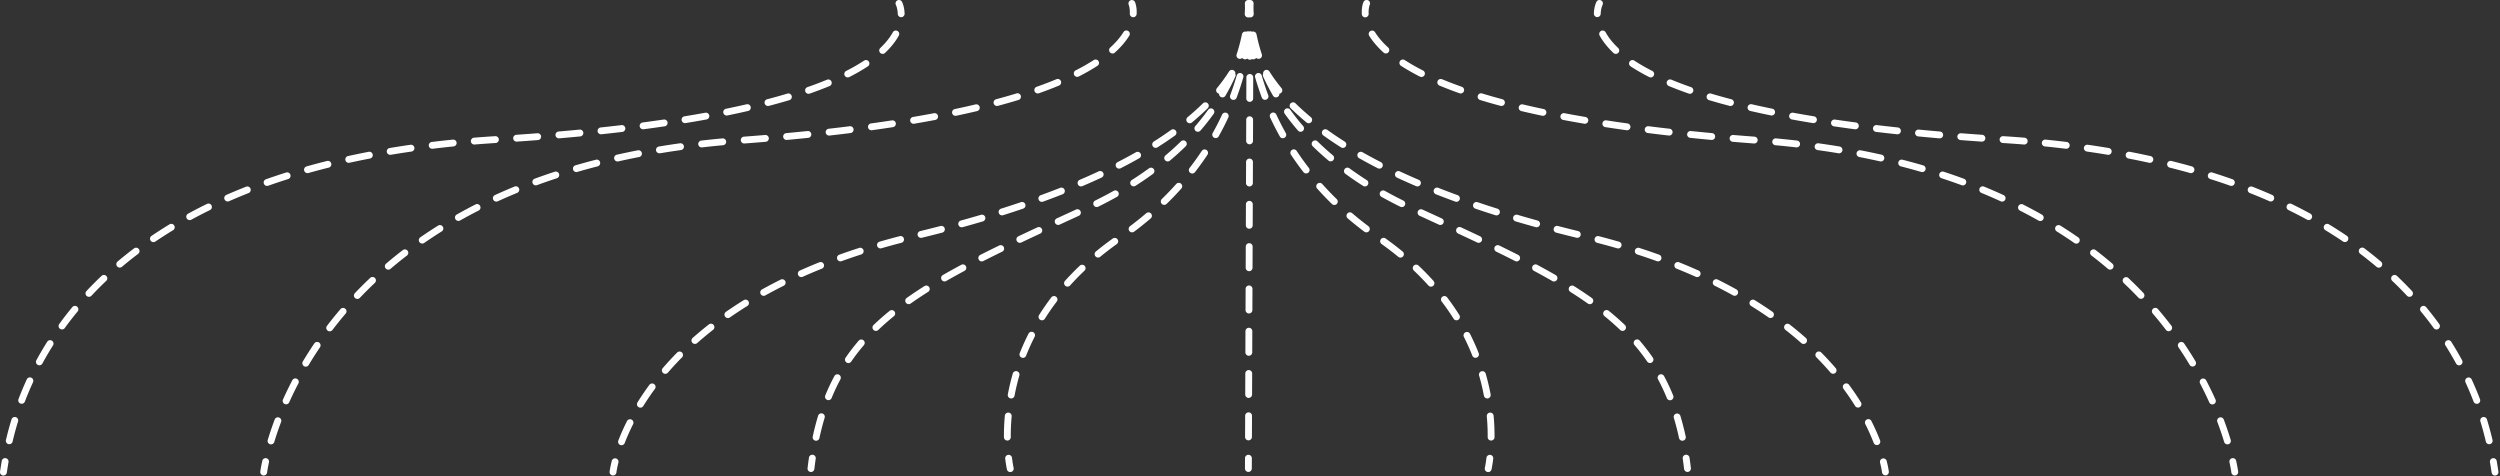 <svg xmlns="http://www.w3.org/2000/svg" xml:space="preserve" width="730" height="139" style="fill-rule:evenodd;clip-rule:evenodd;stroke-linejoin:round;stroke-miterlimit:2"><rect width="100%" height="100%" fill="#333333" stroke="none"/><path d="M364.564 5.085a1 1 0 0 1-1.1-1.058c.118-1.882.039-2.95.039-2.95a1.001 1.001 0 0 1 1.039-1.076.949.949 0 0 1 .233.018.854.854 0 0 1 .222-.018l.027-.001a1.04 1.04 0 0 1 .323.045c.444.139.735.567.7 1.032 0 0-.08 1.068.039 2.95a1 1 0 0 1-1.08 1.06c-.081 0-.16-.01-.235-.028a1.075 1.075 0 0 1-.207.026Zm-1.909 11.893a1 1 0 0 1-1.561-1.104 52.048 52.048 0 0 0 1.556-5.861 1 1 0 0 1 1.293-.75.996.996 0 0 1 .832-.066.995.995 0 0 1 .831.066 1 1 0 0 1 1.293.75c.359 1.765.86 3.735 1.557 5.861a1.002 1.002 0 0 1-1.561 1.104 1.183 1.183 0 0 1-.133-.019.998.998 0 0 1-1.196.277 1 1 0 0 1-1.357-.144.997.997 0 0 1-1.422-.133 1.165 1.165 0 0 1-.132.019Zm-6.683 10.383a1.002 1.002 0 0 1-.627-1.626 46.833 46.833 0 0 0 3.532-4.86 1 1 0 0 1 1.838.662.998.998 0 0 1-.002.82 61.482 61.482 0 0 1-2.88 5.584.999.999 0 0 1-1.861-.58Zm17.606 0a1 1 0 0 1-1.862.58 61.738 61.738 0 0 1-2.88-5.584.998.998 0 0 1-.001-.82.999.999 0 0 1 1.838-.662 46.833 46.833 0 0 0 3.532 4.86 1 1 0 0 1-.627 1.626Zm-22.319 2.814a1 1 0 0 1 1.403 1.426 74.09 74.09 0 0 1-4.623 4.166 1 1 0 0 1-1.277-1.539 71.733 71.733 0 0 0 4.497-4.053Zm-9.304 7.759a1 1 0 0 1 1.167 1.624c-1.6 1.15-3.311 2.306-5.139 3.464a1 1 0 0 1-1.071-1.689 104.185 104.185 0 0 0 5.043-3.399Zm-10.268 6.528a.999.999 0 1 1 .986 1.74 146.979 146.979 0 0 1-5.444 2.93 1 1 0 0 1-.911-1.781c1.88-.962 3.668-1.926 5.369-2.889Zm-10.854 5.567a1 1 0 0 1 .845 1.813c-1.804.841-3.682 1.68-5.636 2.515a1 1 0 0 1-.786-1.839 192.788 192.788 0 0 0 5.577-2.489Zm-11.232 4.808a1.001 1.001 0 0 1 .733 1.861c-1.859.733-3.78 1.461-5.765 2.185a1 1 0 1 1-.685-1.879c1.968-.718 3.873-1.44 5.717-2.167Zm-11.489 4.196a1 1 0 1 1 .642 1.894 300.149 300.149 0 0 1-5.855 1.916 1 1 0 0 1-.603-1.907c1.993-.63 3.931-1.264 5.816-1.903Zm-11.67 3.69a1 1 0 0 1 .566 1.919 360.91 360.91 0 0 1-5.921 1.691 1 1 0 0 1-.533-1.928c2.01-.555 3.972-1.116 5.888-1.682Zm-11.803 3.267a1 1 0 1 1 .502 1.936 418.32 418.32 0 0 1-5.969 1.501 1 1 0 1 1-.474-1.943c2.023-.493 4.002-.991 5.941-1.494Zm-11.916 2.966a1 1 0 0 1 .5 1.937c-2.012.52-3.977 1.059-5.894 1.614a1.001 1.001 0 0 1-.556-1.921 213.62 213.62 0 0 1 5.95-1.63Zm-11.851 3.436a1 1 0 0 1 .616 1.903c-1.98.641-3.906 1.299-5.779 1.975a1.001 1.001 0 0 1-.678-1.882c1.893-.682 3.84-1.348 5.841-1.996Zm-11.613 4.193a1 1 0 0 1 .745 1.856 159.118 159.118 0 0 0-5.618 2.381 1 1 0 0 1-.816-1.826c1.835-.82 3.731-1.625 5.689-2.411Zm-11.279 5.049a1 1 0 0 1 .891 1.79c-1.868.93-3.665 1.877-5.395 2.837a1 1 0 0 1-.97-1.749 136.319 136.319 0 0 1 5.474-2.878Zm-10.811 6.01a1 1 0 0 1 1.054 1.7 116.315 116.315 0 0 0-5.089 3.341 1 1 0 1 1-1.141-1.642 118.178 118.178 0 0 1 5.176-3.399Zm-10.163 7.076a1 1 0 0 1 1.232 1.575 100.814 100.814 0 0 0-4.673 3.887 1 1 0 0 1-1.326-1.497 102.024 102.024 0 0 1 4.767-3.965Zm-9.278 8.224a1.002 1.002 0 0 1 1.415-.006c.391.389.394 1.022.006 1.414a87.055 87.055 0 0 0-4.121 4.456 1 1 0 0 1-1.516-1.305 89.26 89.26 0 0 1 4.216-4.559Zm-8.093 9.415a1 1 0 0 1 1.609 1.187 74.803 74.803 0 0 0-3.4 5.014 1 1 0 0 1-1.7-1.054 76.914 76.914 0 0 1 3.491-5.147Zm-6.54 10.575a1.001 1.001 0 0 1 1.786.901c-1.01 2-1.816 3.854-2.46 5.517a1 1 0 1 1-1.865-.722 63.515 63.515 0 0 1 2.539-5.696Zm-4.457 11.654c.135-.535.679-.86 1.214-.726.535.135.86.679.726 1.214-.463 1.836-.584 2.878-.584 2.878a1 1 0 1 1-1.987-.228s.127-1.136.631-3.138ZM352.795 32.043a1 1 0 0 1 1.624 1.166 69.89 69.89 0 0 1-3.883 4.924 1 1 0 1 1-1.514-1.307 68.256 68.256 0 0 0 3.773-4.783Zm-7.949 9.228a1 1 0 0 1 1.4 1.428 82.525 82.525 0 0 1-4.633 4.207 1 1 0 0 1-1.288-1.531 79.897 79.897 0 0 0 4.521-4.104Zm-9.334 7.873a1 1 0 0 1 1.178 1.616 99.078 99.078 0 0 1-5.161 3.517 1.001 1.001 0 0 1-1.074-1.687 96.786 96.786 0 0 0 5.057-3.446Zm-10.318 6.584a1 1 0 0 1 .976 1.746c-1.76.984-3.599 1.951-5.52 2.898a1.001 1.001 0 0 1-.885-1.794c1.89-.932 3.698-1.882 5.429-2.85Zm-11.003 5.461a1 1 0 0 1 .834 1.818c-1.909.876-3.782 1.736-5.617 2.582a.999.999 0 1 1-.837-1.816c1.836-.846 3.709-1.707 5.62-2.584Zm-11.235 5.183a1.001 1.001 0 0 1 .844 1.813c-1.907.888-3.77 1.762-5.591 2.625a1 1 0 0 1-.857-1.807 917.806 917.806 0 0 1 5.604-2.631Zm-11.187 5.314a1 1 0 0 1 .877 1.798 385.812 385.812 0 0 0-5.523 2.745 1 1 0 0 1-.906-1.783c1.8-.914 3.65-1.832 5.552-2.76Zm-11.055 5.628a1 1 0 0 1 .945 1.762 202.821 202.821 0 0 0-5.38 2.986 1.001 1.001 0 0 1-.998-1.734c1.75-1.007 3.561-2.01 5.433-3.014Zm-10.766 6.223a1 1 0 0 1 1.067 1.692 117.016 117.016 0 0 0-5.101 3.399 1 1 0 1 1-1.155-1.633 118.933 118.933 0 0 1 5.189-3.458Zm-10.173 7.228a1 1 0 0 1 1.261 1.552 73.833 73.833 0 0 0-4.578 4.032 1 1 0 0 1-1.384-1.444 76.016 76.016 0 0 1 4.701-4.14Zm-9.021 8.696a1 1 0 0 1 1.517 1.302 56.896 56.896 0 0 0-3.707 4.812 1 1 0 1 1-1.648-1.133 58.643 58.643 0 0 1 3.838-4.981Zm-7.111 10.352a1 1 0 0 1 1.762.946 57.716 57.716 0 0 0-2.584 5.499 1.001 1.001 0 0 1-1.852-.756 59.664 59.664 0 0 1 2.674-5.689Zm-4.763 11.606a1 1 0 1 1 1.914.579 75.617 75.617 0 0 0-1.52 5.908 1 1 0 0 1-1.955-.422 77.063 77.063 0 0 1 1.561-6.065Zm-2.667 12.216a1 1 0 0 1 1.979.29c-.146.994-.278 2.006-.399 3.036a1 1 0 0 1-1.986-.231c.122-1.051.258-2.082.406-3.095ZM361.126 22.043a1 1 0 0 1 1.922.554 80.723 80.723 0 0 1-1.961 5.932 1 1 0 0 1-1.873-.701 78.938 78.938 0 0 0 1.912-5.785Zm-4.263 11.407a1 1 0 0 1 1.814.842 82.568 82.568 0 0 1-2.842 5.563 1.001 1.001 0 0 1-1.745-.977 80.885 80.885 0 0 0 2.773-5.428Zm-5.948 10.632a1 1 0 0 1 1.668 1.104 84.909 84.909 0 0 1-3.639 5.075 1 1 0 1 1-1.581-1.224 82.674 82.674 0 0 0 3.552-4.955Zm-7.456 9.642a1 1 0 0 1 1.491 1.334 90.76 90.76 0 0 1-4.319 4.503 1 1 0 0 1-1.395-1.432 89.045 89.045 0 0 0 4.223-4.405Zm-8.735 8.518a1 1 0 0 1 1.298 1.521 100.083 100.083 0 0 1-4.864 3.897 1 1 0 0 1-1.202-1.598 98.673 98.673 0 0 0 4.768-3.82Zm-9.771 7.393a1.001 1.001 0 0 1 1.164 1.627 92.396 92.396 0 0 0-4.846 3.712.999.999 0 1 1-1.269-1.545 94.195 94.195 0 0 1 4.951-3.794Zm-9.632 7.925a1.001 1.001 0 0 1 1.378 1.45 77.685 77.685 0 0 0-4.252 4.364 1 1 0 0 1-1.486-1.338 80.251 80.251 0 0 1 4.36-4.476Zm-8.348 9.293a1 1 0 1 1 1.593 1.209 68.743 68.743 0 0 0-3.462 5.001 1 1 0 0 1-1.694-1.065 70.838 70.838 0 0 1 3.563-5.145Zm-6.65 10.593a1 1 0 1 1 1.783.905 64.735 64.735 0 0 0-2.493 5.541 1.001 1.001 0 0 1-1.861-.735 66.977 66.977 0 0 1 2.571-5.711Zm-4.592 11.641a1 1 0 0 1 1.922.555 63.885 63.885 0 0 0-1.407 5.91 1 1 0 0 1-1.965-.371 65.976 65.976 0 0 1 1.45-6.094Zm-2.317 12.299a1 1 0 0 1 1.992.182 62.1 62.1 0 0 0-.26 6.067.999.999 0 1 1-2 .013 64.375 64.375 0 0 1 .268-6.262Zm.108 12.531a1 1 0 0 1 1.986-.235c.223 1.883.466 2.937.466 2.937a1 1 0 0 1-1.948.453s-.265-1.132-.504-3.155Zm70.42-111.309a1 1 0 0 1 2 .008l-.022 6.174a1.001 1.001 0 0 1-2-.007l.022-6.175Zm-.044 12.35a1 1 0 0 1 2 .007l-.023 6.175a1 1 0 0 1-2-.007l.023-6.175Zm-.045 12.349a1 1 0 0 1 2 .008l-.022 6.174a1.001 1.001 0 0 1-2-.007l.022-6.175Zm-.045 12.35a1 1 0 0 1 2 .007l-.022 6.175a1.001 1.001 0 0 1-2-.007l.022-6.175Zm-.044 12.35a1 1 0 1 1 2 .007l-.023 6.175a1 1 0 0 1-2-.007l.023-6.175Zm-.045 12.349a1 1 0 0 1 2 .007l-.022 6.175a1 1 0 1 1-2-.007l.022-6.175Zm-.045 12.35a1 1 0 0 1 2 .007l-.022 6.175a1 1 0 0 1-2-.007l.022-6.175Zm-.044 12.349a1 1 0 0 1 2 .008l-.023 6.174a1.001 1.001 0 0 1-2-.007l.023-6.175Zm-.045 12.35a1 1 0 0 1 2 .007l-.023 6.175a1 1 0 1 1-2-.007l.023-6.175Zm-.045 12.35a1.001 1.001 0 0 1 2 .007l-.011 3.087a1.001 1.001 0 0 1-2-.007l.011-3.087ZM329.586 1.406a1 1 0 0 1 1.828-.811s.61 1.318.483 3.529a1.001 1.001 0 0 1-1.997-.115c.094-1.627-.314-2.603-.314-2.603Zm-1.531 7.966a1 1 0 0 1 1.7 1.055c-.951 1.533-2.303 3.195-4.213 4.93a1 1 0 1 1-1.345-1.48c1.747-1.587 2.989-3.102 3.858-4.505Zm-8.684 8.168a1 1 0 0 1 1.087 1.679 60.116 60.116 0 0 1-5.499 3.137 1.001 1.001 0 0 1-.905-1.783 58.151 58.151 0 0 0 5.317-3.033Zm-10.909 5.598a1 1 0 1 1 .769 1.846c-1.808.754-3.76 1.505-5.867 2.249a1 1 0 0 1-.666-1.886c2.07-.731 3.987-1.469 5.764-2.209Zm-11.64 4.138a1 1 0 1 1 .584 1.913c-1.901.58-3.906 1.154-6.022 1.721a1.002 1.002 0 0 1-1.225-.708 1.002 1.002 0 0 1 .708-1.225 175.892 175.892 0 0 0 5.955-1.701Zm-11.967 3.214a1 1 0 0 1 .461 1.947c-1.952.462-3.985.917-6.103 1.364a1 1 0 1 1-.413-1.957c2.102-.444 4.119-.895 6.055-1.354Zm-12.142 2.57a1 1 0 1 1 .372 1.965c-1.982.375-4.031.743-6.149 1.103a1 1 0 1 1-.335-1.972c2.105-.358 4.142-.723 6.112-1.096Zm-12.244 2.088a1 1 0 0 1 .303 1.976c-2.002.308-4.061.608-6.177.902a1 1 0 0 1-.275-1.981c2.107-.292 4.156-.591 6.149-.897Zm-12.311 1.71a1.001 1.001 0 0 1 .249 1.985c-2.016.253-4.081.5-6.196.74a1.002 1.002 0 0 1-1.107-.881 1.002 1.002 0 0 1 .881-1.107c2.107-.239 4.164-.485 6.173-.737Zm-12.355 1.405a1 1 0 0 1 .204 1.99c-2.026.208-4.096.41-6.209.606a1 1 0 1 1-.184-1.991c2.106-.195 4.169-.397 6.189-.605Zm-12.385 1.151a1 1 0 0 1 .167 1.993c-2.034.171-4.106.335-6.217.494a1 1 0 0 1-.15-1.994 755.37 755.37 0 0 0 6.2-.493Zm-12.425.995a1.001 1.001 0 0 1 .182 1.992c-2.09.191-4.147.403-6.172.635a1 1 0 0 1-.229-1.987c2.041-.234 4.114-.448 6.219-.64Zm-12.421 1.429a1 1 0 0 1 .277 1.981c-2.079.29-4.122.603-6.131.937a1 1 0 0 1-.328-1.973c2.026-.337 4.086-.652 6.182-.945Zm-12.339 2.054a1 1 0 1 1 .382 1.963c-2.061.401-4.084.824-6.068 1.27a1 1 0 0 1-.438-1.952 218.15 218.15 0 0 1 6.124-1.281Zm-12.21 2.744a1 1 0 0 1 .497 1.937 192.289 192.289 0 0 0-5.976 1.636 1.001 1.001 0 0 1-.559-1.921c1.97-.573 3.983-1.124 6.038-1.652Zm-12.02 3.503a1 1 0 0 1 .623 1.9 175.776 175.776 0 0 0-5.849 2.034 1 1 0 0 1-.691-1.876 174.562 174.562 0 0 1 5.917-2.058Zm-11.755 4.331a1 1 0 0 1 .76 1.85 157.374 157.374 0 0 0-5.676 2.465 1 1 0 0 1-.833-1.818 157.35 157.35 0 0 1 5.749-2.497Zm-11.394 5.224a1 1 0 0 1 .908 1.783 143.248 143.248 0 0 0-5.45 2.924 1.001 1.001 0 0 1-.984-1.741 144.315 144.315 0 0 1 5.526-2.966Zm-10.917 6.173a1 1 0 0 1 1.061 1.695c-1.78 1.115-3.5 2.25-5.16 3.402a1.001 1.001 0 0 1-1.14-1.644 133.127 133.127 0 0 1 5.239-3.453Zm-10.308 7.154a1 1 0 0 1 1.218 1.586 123.07 123.07 0 0 0-4.803 3.886 1 1 0 1 1-1.296-1.523 124.82 124.82 0 0 1 4.881-3.949Zm-9.556 8.143a1 1 0 1 1 1.374 1.453 116.902 116.902 0 0 0-4.374 4.359 1 1 0 0 1-1.449-1.379 117.871 117.871 0 0 1 4.449-4.433Zm-8.655 9.099a1 1 0 0 1 1.522 1.298 112.188 112.188 0 0 0-3.877 4.804 1 1 0 0 1-1.59-1.213 114.596 114.596 0 0 1 3.945-4.889Zm-7.615 9.99a1.001 1.001 0 0 1 1.656 1.122 108.108 108.108 0 0 0-3.316 5.205 1.002 1.002 0 0 1-1.372.345 1.002 1.002 0 0 1-.345-1.372 112.035 112.035 0 0 1 3.377-5.3Zm-6.446 10.785a1 1 0 1 1 1.773.926c-1 1.914-1.895 3.77-2.694 5.549a1.001 1.001 0 0 1-1.824-.82 106.039 106.039 0 0 1 2.745-5.655Zm-5.147 11.467a1 1 0 0 1 1.871.707 92.4 92.4 0 0 0-1.986 5.832 1 1 0 1 1-1.914-.581 94.518 94.518 0 0 1 2.029-5.958Zm-3.625 12.061a1 1 0 0 1 1.955.423c-.413 1.908-.548 2.975-.548 2.975a.999.999 0 1 1-1.984-.248s.14-1.13.577-3.15ZM261.615 1.465a1 1 0 1 1 1.771-.93s.696 1.286.755 3.443a1 1 0 1 1-1.999.054c-.044-1.603-.527-2.567-.527-2.567Zm-.914 7.968a1 1 0 0 1 1.752.965c-.868 1.575-2.152 3.283-4.029 5.063a.999.999 0 1 1-1.376-1.451c1.699-1.611 2.868-3.152 3.653-4.577Zm-8.384 8.27a1 1 0 0 1 1.099 1.671 56.245 56.245 0 0 1-5.457 3.14 1.001 1.001 0 0 1-.905-1.784 54.32 54.32 0 0 0 5.263-3.027Zm-10.818 5.567a1 1 0 0 1 .764 1.848 109.567 109.567 0 0 1-5.837 2.214 1 1 0 0 1-.658-1.889 106.72 106.72 0 0 0 5.731-2.173Zm-11.577 4.059a1 1 0 1 1 .574 1.916c-1.89.565-3.886 1.124-5.993 1.674a1 1 0 0 1-.505-1.936 172.108 172.108 0 0 0 5.924-1.654Zm-11.905 3.119a1 1 0 0 1 .448 1.949c-1.94.446-3.962.885-6.07 1.315a1 1 0 0 1-.4-1.96c2.091-.426 4.097-.861 6.022-1.304Zm-12.076 2.471a1.001 1.001 0 0 1 1.163.805 1.001 1.001 0 0 1-.805 1.163c-1.971.359-4.008.711-6.115 1.054a1 1 0 0 1-.322-1.974 327.66 327.66 0 0 0 6.079-1.048Zm-12.177 1.992a1 1 0 1 1 .29 1.978c-1.991.292-4.037.577-6.142.855a1 1 0 0 1-.262-1.983c2.095-.277 4.133-.56 6.114-.85Zm-12.24 1.617a1.001 1.001 0 0 1 .235 1.986c-2.004.238-4.057.469-6.159.694a1 1 0 0 1-.213-1.989c2.095-.224 4.14-.454 6.137-.691Zm-12.281 1.315a1 1 0 0 1 .192 1.991c-2.015.193-4.071.381-6.172.562a1 1 0 0 1-.172-1.992 643.68 643.68 0 0 0 6.152-.561Zm-12.309 1.065a1 1 0 0 1 .154 1.994c-2.021.156-4.081.307-6.179.452a1 1 0 0 1-.138-1.995c2.093-.145 4.147-.295 6.163-.451Zm-12.33.853a1 1 0 0 1 .125 1.996c-2.081.131-4.132.278-6.153.442a.999.999 0 1 1-.162-1.993c2.033-.165 4.096-.314 6.19-.445Zm-12.37 1.007a1 1 0 1 1 .201 1.99 301.33 301.33 0 0 0-6.129.68 1 1 0 0 1-.242-1.985 298.3 298.3 0 0 1 6.17-.685Zm-12.325 1.501a1.001 1.001 0 0 1 .285 1.98 265.86 265.86 0 0 0-6.09.947 1 1 0 0 1-.331-1.973c2.009-.336 4.055-.654 6.136-.954Zm-12.249 2.055a1.002 1.002 0 0 1 1.172.793 1.002 1.002 0 0 1-.793 1.171c-2.051.395-4.061.811-6.033 1.245a1.001 1.001 0 0 1-.43-1.953c1.988-.438 4.016-.857 6.084-1.256ZM95.525 47a1 1 0 0 1 .485 1.94 206.36 206.36 0 0 0-5.951 1.579 1.002 1.002 0 0 1-1.234-.692 1.002 1.002 0 0 1 .692-1.234A210.357 210.357 0 0 1 95.525 47Zm-11.967 3.372a1 1 0 0 1 .602 1.907c-1.993.629-3.938 1.28-5.835 1.951a1 1 0 0 1-.666-1.886 181.872 181.872 0 0 1 5.899-1.972ZM71.83 54.523a1 1 0 1 1 .734 1.86 162.16 162.16 0 0 0-5.675 2.365 1 1 0 0 1-.805-1.831 161.918 161.918 0 0 1 5.746-2.394ZM60.435 59.54a1 1 0 0 1 .88 1.796c-1.878.92-3.697 1.861-5.457 2.821a1 1 0 0 1-.957-1.756 142.726 142.726 0 0 1 5.534-2.861Zm-10.937 5.969a1 1 0 0 1 1.038 1.71 126.04 126.04 0 0 0-5.167 3.312 1 1 0 0 1-1.12-1.657 126.271 126.271 0 0 1 5.249-3.365Zm-10.324 6.993a1.001 1.001 0 0 1 1.205 1.596 112.121 112.121 0 0 0-4.79 3.827 1.001 1.001 0 0 1-1.291-1.528 115.052 115.052 0 0 1 4.876-3.895Zm-9.528 8.059a.999.999 0 1 1 1.376 1.451 103.231 103.231 0 0 0-4.319 4.346 1 1 0 1 1-1.46-1.367 104.825 104.825 0 0 1 4.403-4.43Zm-8.531 9.12a1 1 0 0 1 1.542 1.274 97.434 97.434 0 0 0-3.75 4.84 1 1 0 0 1-1.619-1.174 99.045 99.045 0 0 1 3.827-4.94Zm-7.332 10.115a1.002 1.002 0 0 1 1.38-.312c.466.295.606.913.312 1.38a93.205 93.205 0 0 0-3.095 5.28 1 1 0 0 1-1.758-.955 95.846 95.846 0 0 1 3.161-5.393Zm-5.961 10.983a1 1 0 0 1 1.817.836 91.617 91.617 0 0 0-2.372 5.641 1 1 0 0 1-1.869-.713 94.552 94.552 0 0 1 2.424-5.764Zm-4.458 11.677a1 1 0 0 1 1.912.586 90.278 90.278 0 0 0-1.597 5.907 1 1 0 0 1-1.947-.457 92.434 92.434 0 0 1 1.632-6.036ZM.505 134.62a1 1 0 1 1 1.972.332c-.22 1.311-.371 2.345-.491 3.054a1 1 0 1 1-1.972-.332c.12-.71.27-1.743.491-3.054ZM376.888 31.601a1 1 0 1 1 1.402-1.426 71.761 71.761 0 0 0 4.498 4.053 1 1 0 0 1-1.277 1.539 73.525 73.525 0 0 1-4.623-4.166Zm9.54 7.957a1 1 0 1 1 1.167-1.624 104.141 104.141 0 0 0 5.042 3.399 1 1 0 1 1-1.07 1.689 104.973 104.973 0 0 1-5.139-3.464Zm10.449 6.644a1 1 0 1 1 .985-1.74 144.61 144.61 0 0 0 5.37 2.889 1 1 0 0 1-.911 1.781 145.388 145.388 0 0 1-5.444-2.93Zm10.994 5.64a1.001 1.001 0 0 1 .845-1.813 191.66 191.66 0 0 0 5.578 2.489 1 1 0 0 1-.786 1.839 191.842 191.842 0 0 1-5.637-2.515Zm11.344 4.856a1.001 1.001 0 0 1 .733-1.861c1.844.727 3.749 1.449 5.718 2.167a1.001 1.001 0 0 1-.685 1.879 238.797 238.797 0 0 1-5.766-2.185Zm11.58 4.229a1 1 0 0 1 .642-1.894c1.885.639 3.823 1.273 5.816 1.903a1 1 0 1 1-.602 1.907 298.077 298.077 0 0 1-5.856-1.916Zm11.746 3.715a1.002 1.002 0 0 1-.676-1.243 1.002 1.002 0 0 1 1.243-.676c1.915.566 3.877 1.127 5.887 1.682a1.001 1.001 0 0 1-.533 1.928 366.663 366.663 0 0 1-5.921-1.691Zm11.867 3.284a1 1 0 0 1 .503-1.936c1.938.503 3.918 1.001 5.94 1.494a1.001 1.001 0 0 1-.474 1.943 418.32 418.32 0 0 1-5.969-1.501Zm11.918 2.967a1.001 1.001 0 0 1 .501-1.937c2.031.526 4.014 1.069 5.95 1.63a1 1 0 1 1-.557 1.921 210.573 210.573 0 0 0-5.894-1.614Zm11.736 3.402a1 1 0 0 1 .615-1.903c2.002.648 3.949 1.314 5.842 1.996a1.001 1.001 0 0 1-.678 1.882 183.571 183.571 0 0 0-5.779-1.975Zm11.483 4.146a1 1 0 1 1 .746-1.856c1.958.786 3.853 1.591 5.688 2.411a1 1 0 0 1-.816 1.826 159.118 159.118 0 0 0-5.618-2.381Zm11.133 4.983a1 1 0 0 1 .892-1.79 137.69 137.69 0 0 1 5.474 2.878 1.001 1.001 0 0 1-.971 1.749 135.721 135.721 0 0 0-5.395-2.837Zm10.649 5.92a1 1 0 0 1 1.054-1.7 118.178 118.178 0 0 1 5.176 3.399 1 1 0 0 1-1.142 1.642 116.875 116.875 0 0 0-5.088-3.341Zm9.984 6.951a1.001 1.001 0 0 1 1.233-1.575 101.47 101.47 0 0 1 4.766 3.965.999.999 0 1 1-1.325 1.497 100.327 100.327 0 0 0-4.674-3.887Zm9.09 8.057a1 1 0 1 1 1.42-1.408 88.806 88.806 0 0 1 4.216 4.559 1 1 0 0 1-1.515 1.305 87.055 87.055 0 0 0-4.121-4.456Zm7.904 9.194a1 1 0 0 1 1.61-1.187 77.267 77.267 0 0 1 3.49 5.147 1 1 0 0 1-1.699 1.054 75.213 75.213 0 0 0-3.401-5.014Zm6.364 10.289a1 1 0 0 1 1.786-.901 64.09 64.09 0 0 1 2.539 5.696 1.001 1.001 0 0 1-1.866.722 61.54 61.54 0 0 0-2.459-5.517Zm4.303 11.241a1 1 0 0 1 1.939-.488c.504 2.002.632 3.138.632 3.138a1.001 1.001 0 0 1-1.987.228s-.122-1.042-.584-2.878ZM375.13 33.209a1 1 0 0 1 1.625-1.166 67.961 67.961 0 0 0 3.773 4.783 1 1 0 0 1-1.514 1.307 69.62 69.62 0 0 1-3.884-4.924Zm8.173 9.49a1 1 0 0 1 1.4-1.428 79.925 79.925 0 0 0 4.522 4.104 1.001 1.001 0 0 1-1.288 1.531 82.203 82.203 0 0 1-4.634-4.207Zm9.556 8.061a1 1 0 0 1 1.179-1.616 96.786 96.786 0 0 0 5.057 3.446.999.999 0 1 1-1.074 1.687 99.114 99.114 0 0 1-5.162-3.517Zm10.521 6.714a1 1 0 0 1 .975-1.746 118.99 118.99 0 0 0 5.429 2.85 1 1 0 0 1-.884 1.794 120.406 120.406 0 0 1-5.52-2.898Zm11.144 5.533a1 1 0 0 1 .835-1.818c1.91.877 3.783 1.738 5.619 2.584a1 1 0 1 1-.837 1.816c-1.835-.846-3.707-1.706-5.617-2.582Zm11.225 5.178a1 1 0 0 1 .844-1.813c1.912.89 3.78 1.766 5.604 2.631a1 1 0 0 1-.857 1.807 886.412 886.412 0 0 0-5.591-2.625Zm11.155 5.299a1 1 0 0 1 .877-1.798c1.901.928 3.752 1.846 5.551 2.76a1 1 0 0 1-.905 1.783 391.11 391.11 0 0 0-5.523-2.745Zm10.986 5.592a1 1 0 0 1 .945-1.762 206.627 206.627 0 0 1 5.434 3.014c.478.276.643.888.368 1.366a1.002 1.002 0 0 1-1.366.368 201.335 201.335 0 0 0-5.381-2.986Zm10.645 6.153a1.002 1.002 0 0 1-.313-1.38 1.002 1.002 0 0 1 1.38-.312 118.891 118.891 0 0 1 5.188 3.458 1 1 0 1 1-1.154 1.633 117.625 117.625 0 0 0-5.101-3.399Zm9.979 7.088a1 1 0 1 1 1.261-1.552 76.309 76.309 0 0 1 4.701 4.14 1 1 0 0 1-1.385 1.444 73.812 73.812 0 0 0-4.577-4.032Zm8.764 8.446a1.002 1.002 0 0 1 .107-1.41 1.002 1.002 0 0 1 1.411.108 58.631 58.631 0 0 1 3.837 4.981 1 1 0 0 1-1.648 1.133 56.483 56.483 0 0 0-3.707-4.812Zm6.866 9.996a1 1 0 0 1 1.763-.946 59.904 59.904 0 0 1 2.673 5.689 1 1 0 0 1-1.852.756 57.716 57.716 0 0 0-2.584-5.499Zm4.611 11.239a1.001 1.001 0 0 1 1.915-.579 77.952 77.952 0 0 1 1.561 6.065 1 1 0 1 1-1.955.422 75.614 75.614 0 0 0-1.521-5.908Zm2.603 11.927a1 1 0 0 1 1.979-.29c.148 1.013.283 2.044.406 3.095a1.001 1.001 0 0 1-1.987.231c-.12-1.03-.253-2.042-.398-3.036ZM366.501 22.597a1 1 0 0 1 1.922-.554 78.962 78.962 0 0 0 1.913 5.785 1.001 1.001 0 0 1-1.874.701 81.685 81.685 0 0 1-1.961-5.932Zm4.372 11.695a1 1 0 1 1 1.814-.842 79.955 79.955 0 0 0 2.773 5.428 1 1 0 0 1-1.746.977 82.546 82.546 0 0 1-2.841-5.563Zm6.094 10.894a1 1 0 1 1 1.667-1.104 83.148 83.148 0 0 0 3.553 4.955 1 1 0 0 1-1.582 1.224 84.885 84.885 0 0 1-3.638-5.075Zm7.633 9.872a1 1 0 0 1 1.49-1.334 88.614 88.614 0 0 0 4.224 4.405 1 1 0 1 1-1.396 1.432 90.732 90.732 0 0 1-4.318-4.503Zm8.927 8.705a1 1 0 0 1 1.299-1.521 97.704 97.704 0 0 0 4.768 3.82 1 1 0 0 1-1.202 1.598 99.635 99.635 0 0 1-4.865-3.897Zm9.906 7.499a1.002 1.002 0 0 1-.232-1.396 1.001 1.001 0 0 1 1.395-.231 93.78 93.78 0 0 1 4.951 3.794 1 1 0 1 1-1.269 1.545 92.363 92.363 0 0 0-4.845-3.712Zm9.418 7.748a1 1 0 1 1 1.377-1.45 79.924 79.924 0 0 1 4.361 4.476 1 1 0 0 1-1.487 1.338 78.01 78.01 0 0 0-4.251-4.364Zm8.133 9.052a1 1 0 1 1 1.593-1.209 71.135 71.135 0 0 1 3.562 5.145 1 1 0 0 1-1.693 1.065 69.379 69.379 0 0 0-3.462-5.001Zm6.459 10.289a1.001 1.001 0 0 1 1.784-.905 66.961 66.961 0 0 1 2.57 5.711 1.001 1.001 0 0 1-1.86.735 64.75 64.75 0 0 0-2.494-5.541Zm4.454 11.291a1 1 0 0 1 1.921-.555 65.99 65.99 0 0 1 1.451 6.094 1 1 0 0 1-1.965.371 64.536 64.536 0 0 0-1.407-5.91Zm2.247 11.926a1.001 1.001 0 0 1 .905-1.087 1.001 1.001 0 0 1 1.087.905c.209 2.288.28 4.39.267 6.262a.999.999 0 1 1-2-.013 62.077 62.077 0 0 0-.259-6.067Zm-.103 12.114a1 1 0 0 1 1.986.235c-.239 2.023-.504 3.155-.504 3.155a1 1 0 1 1-1.948-.453s.243-1.054.466-2.937ZM398.135.595a1 1 0 1 1 1.828.811s-.407.976-.314 2.603a1 1 0 0 1-1.997.115c-.127-2.211.483-3.529.483-3.529Zm1.659 9.832a1.001 1.001 0 0 1 1.7-1.055c.87 1.403 2.112 2.918 3.859 4.505a1 1 0 0 1-1.345 1.48c-1.91-1.735-3.262-3.397-4.214-4.93Zm9.298 8.792a1 1 0 0 1 1.087-1.679 58.126 58.126 0 0 0 5.316 3.033 1 1 0 1 1-.904 1.783 60.116 60.116 0 0 1-5.499-3.137Zm11.226 5.765a1 1 0 0 1 .77-1.846c1.776.74 3.693 1.478 5.763 2.209a1 1 0 0 1-.666 1.886 112.996 112.996 0 0 1-5.867-2.249Zm11.826 4.205a1.001 1.001 0 0 1 .584-1.913 174.57 174.57 0 0 0 5.955 1.701 1 1 0 0 1-.517 1.933 181.88 181.88 0 0 1-6.022-1.721Zm12.09 3.248a1 1 0 0 1 .461-1.947c1.936.459 3.953.91 6.054 1.354a1 1 0 0 1-.413 1.957 255.09 255.09 0 0 1-6.102-1.364Zm12.23 2.588a1 1 0 1 1 .372-1.965c1.97.373 4.007.738 6.112 1.096a1 1 0 0 1-.335 1.972c-2.118-.36-4.167-.728-6.149-1.103Zm12.313 2.099a1 1 0 1 1 .304-1.976c1.993.306 4.042.605 6.149.897a1 1 0 0 1-.275 1.981 428.445 428.445 0 0 1-6.178-.902Zm12.366 1.719a1 1 0 0 1 .249-1.985c2.008.252 4.066.498 6.172.737a1.002 1.002 0 0 1-.225 1.988c-2.115-.24-4.18-.487-6.196-.74Zm12.399 1.41a1 1 0 1 1 .205-1.99c2.02.208 4.083.41 6.189.605a1 1 0 0 1-.185 1.991 639.09 639.09 0 0 1-6.209-.606Zm12.422 1.154a1 1 0 0 1 .167-1.993c2.029.17 4.095.334 6.201.493a1 1 0 0 1-.15 1.994 718.04 718.04 0 0 1-6.218-.494Zm12.41.994a1.001 1.001 0 0 1 .182-1.992c2.106.192 4.178.406 6.219.64a1.001 1.001 0 0 1-.228 1.987 271.184 271.184 0 0 0-6.173-.635Zm12.326 1.418a1.001 1.001 0 0 1 .277-1.981c2.096.293 4.157.608 6.182.945a1 1 0 1 1-.328 1.973 236.478 236.478 0 0 0-6.131-.937Zm12.235 2.036a1 1 0 1 1 .381-1.963c2.08.404 4.122.832 6.125 1.281a1 1 0 0 1-.439 1.952 214.086 214.086 0 0 0-6.067-1.27Zm12.094 2.718a1 1 0 0 1 .497-1.937c2.056.528 4.068 1.079 6.039 1.652a1 1 0 0 1-.559 1.921 192.357 192.357 0 0 0-5.977-1.636Zm11.894 3.466a1 1 0 0 1 .624-1.9 174.5 174.5 0 0 1 5.916 2.058 1 1 0 1 1-.691 1.876c-1.904-.7-3.853-1.379-5.849-2.034Zm11.618 4.281a1.001 1.001 0 0 1 .761-1.85c1.967.809 3.883 1.642 5.749 2.497a1 1 0 0 1-.833 1.818 156.66 156.66 0 0 0-5.677-2.465Zm11.247 5.157a1.001 1.001 0 0 1 .907-1.783c1.898.967 3.74 1.956 5.526 2.966a1 1 0 1 1-.983 1.741 143.248 143.248 0 0 0-5.45-2.924Zm10.763 6.085a1 1 0 0 1 1.061-1.695 133.92 133.92 0 0 1 5.24 3.453 1 1 0 0 1-1.14 1.644 131.397 131.397 0 0 0-5.161-3.402Zm10.151 7.045a1 1 0 0 1 1.219-1.586 125.57 125.57 0 0 1 4.881 3.949 1 1 0 0 1-1.297 1.523 123.07 123.07 0 0 0-4.803-3.886Zm9.4 8.01a1.001 1.001 0 0 1 1.374-1.453c1.556 1.47 3.038 2.95 4.449 4.433a1.001 1.001 0 0 1-1.449 1.379 116.148 116.148 0 0 0-4.374-4.359Zm8.508 8.944a1 1 0 1 1 1.521-1.298 114.632 114.632 0 0 1 3.946 4.889 1.002 1.002 0 0 1-1.591 1.213 112.151 112.151 0 0 0-3.876-4.804Zm7.48 9.814a1.001 1.001 0 0 1 1.656-1.122 111.237 111.237 0 0 1 3.377 5.3 1.001 1.001 0 0 1-1.716 1.027 108.926 108.926 0 0 0-3.317-5.205Zm6.33 10.589a1 1 0 0 1 1.772-.926 106.08 106.08 0 0 1 2.746 5.655 1 1 0 0 1-1.824.82 104.81 104.81 0 0 0-2.694-5.549Zm5.049 11.248a1 1 0 0 1 1.871-.707 95.164 95.164 0 0 1 2.029 5.958 1 1 0 0 1-1.914.581 93.046 93.046 0 0 0-1.986-5.832Zm3.541 11.777a1 1 0 0 1 1.955-.423c.436 2.02.577 3.15.577 3.15a1 1 0 0 1-1.985.248s-.135-1.067-.547-2.975ZM466.164.535a1 1 0 0 1 1.771.93s-.484.964-.528 2.567a1 1 0 0 1-1.999-.054c.059-2.157.756-3.443.756-3.443Zm.933 9.863a.999.999 0 1 1 1.751-.965c.786 1.425 1.955 2.966 3.653 4.577a.999.999 0 1 1-1.376 1.451c-1.877-1.78-3.161-3.488-4.028-5.063Zm9.037 8.976a1 1 0 1 1 1.099-1.671 54.2 54.2 0 0 0 5.263 3.027 1.001 1.001 0 0 1-.906 1.784 56.342 56.342 0 0 1-5.456-3.14Zm11.152 5.744a1 1 0 1 1 .765-1.848c1.762.73 3.669 1.455 5.73 2.173a1 1 0 1 1-.657 1.889c-2.1-.732-4.042-1.471-5.838-2.214Zm11.768 4.127a1 1 0 1 1 .573-1.916c1.869.559 3.841 1.111 5.924 1.654.534.14.855.687.716 1.221-.14.534-.687.854-1.221.715a177.047 177.047 0 0 1-5.992-1.674Zm12.03 3.152a1 1 0 1 1 .448-1.949c1.925.443 3.932.878 6.023 1.304a1.001 1.001 0 0 1-.4 1.96c-2.108-.43-4.131-.869-6.071-1.315Zm12.167 2.49a1 1 0 0 1 .358-1.968c1.959.357 3.984.707 6.079 1.048a1 1 0 0 1-.322 1.974 328.697 328.697 0 0 1-6.115-1.054Zm12.244 2.002a1 1 0 0 1 .29-1.978c1.982.29 4.019.573 6.114.85a1 1 0 0 1-.261 1.983 433.388 433.388 0 0 1-6.143-.855Zm12.295 1.625a1 1 0 0 1 .236-1.986c1.997.237 4.042.467 6.136.691a1 1 0 0 1-.212 1.989 533.604 533.604 0 0 1-6.16-.694Zm12.325 1.32a1 1 0 0 1 .191-1.991c2.008.193 4.058.38 6.152.561a1 1 0 1 1-.172 1.992c-2.1-.181-4.157-.369-6.171-.562Zm12.347 1.068a1 1 0 0 1 .154-1.994c2.016.156 4.07.306 6.162.451a1 1 0 1 1-.138 1.995 770.961 770.961 0 0 1-6.178-.452Zm12.358.855a1 1 0 0 1 .126-1.996c2.093.131 4.156.28 6.189.445a1 1 0 1 1-.162 1.993 340.197 340.197 0 0 0-6.153-.442Zm12.295 1.001a1 1 0 1 1 .2-1.99c2.09.21 4.147.439 6.17.685a1 1 0 0 1-.241 1.985 302.123 302.123 0 0 0-6.129-.68Zm12.24 1.491a1 1 0 0 1 .285-1.98c2.082.3 4.127.618 6.136.954a1 1 0 0 1-.33 1.973 265.1 265.1 0 0 0-6.091-.947Zm12.155 2.039a1 1 0 0 1 .379-1.964c2.068.399 4.096.818 6.085 1.256a.999.999 0 1 1-.43 1.953 233.62 233.62 0 0 0-6.034-1.245Zm12.03 2.652a1 1 0 0 1 .484-1.94c2.047.511 4.05 1.042 6.009 1.593a1 1 0 0 1-.542 1.926 208.104 208.104 0 0 0-5.951-1.579Zm11.849 3.339a1 1 0 1 1 .603-1.907c2.015.636 3.981 1.294 5.899 1.972a1 1 0 0 1-.667 1.886 178.741 178.741 0 0 0-5.835-1.951Zm11.597 4.104a1 1 0 1 1 .734-1.86c1.969.777 3.884 1.576 5.746 2.394a1 1 0 0 1-.806 1.831 161.302 161.302 0 0 0-5.674-2.365Zm11.248 4.953a1 1 0 0 1 .88-1.796c1.905.933 3.75 1.888 5.535 2.861a1.001 1.001 0 0 1-.958 1.756c-1.76-.96-3.578-1.901-5.457-2.821Zm10.779 5.883a1 1 0 0 1 1.038-1.71 126.983 126.983 0 0 1 5.25 3.365 1.001 1.001 0 0 1-1.121 1.657 125.36 125.36 0 0 0-5.167-3.312Zm10.157 6.879a1 1 0 0 1 1.206-1.596 115.692 115.692 0 0 1 4.876 3.895 1 1 0 0 1-1.291 1.528 111.537 111.537 0 0 0-4.791-3.827Zm9.358 7.914a.999.999 0 1 1 1.376-1.451 105.394 105.394 0 0 1 4.402 4.43 1 1 0 1 1-1.46 1.367 102.597 102.597 0 0 0-4.318-4.346Zm8.364 8.943a1 1 0 0 1 1.542-1.274 99.075 99.075 0 0 1 3.828 4.94 1 1 0 0 1-1.62 1.174 96.247 96.247 0 0 0-3.75-4.84Zm7.183 9.909a1 1 0 0 1 1.691-1.068 95.846 95.846 0 0 1 3.161 5.393 1 1 0 1 1-1.757.955 93.205 93.205 0 0 0-3.095-5.28Zm5.836 10.751a1 1 0 0 1 1.816-.836 93.304 93.304 0 0 1 2.424 5.764 1 1 0 1 1-1.868.713 92.873 92.873 0 0 0-2.372-5.641Zm4.362 11.427a1 1 0 0 1 1.912-.586 92.483 92.483 0 0 1 1.633 6.036 1 1 0 0 1-1.947.457 90.963 90.963 0 0 0-1.598-5.907Zm2.799 11.91a1 1 0 0 1 1.973-.332c.22 1.311.371 2.344.49 3.054a1 1 0 1 1-1.972.332c-.119-.709-.27-1.743-.491-3.054Z" style="fill:#fff"></path></svg>